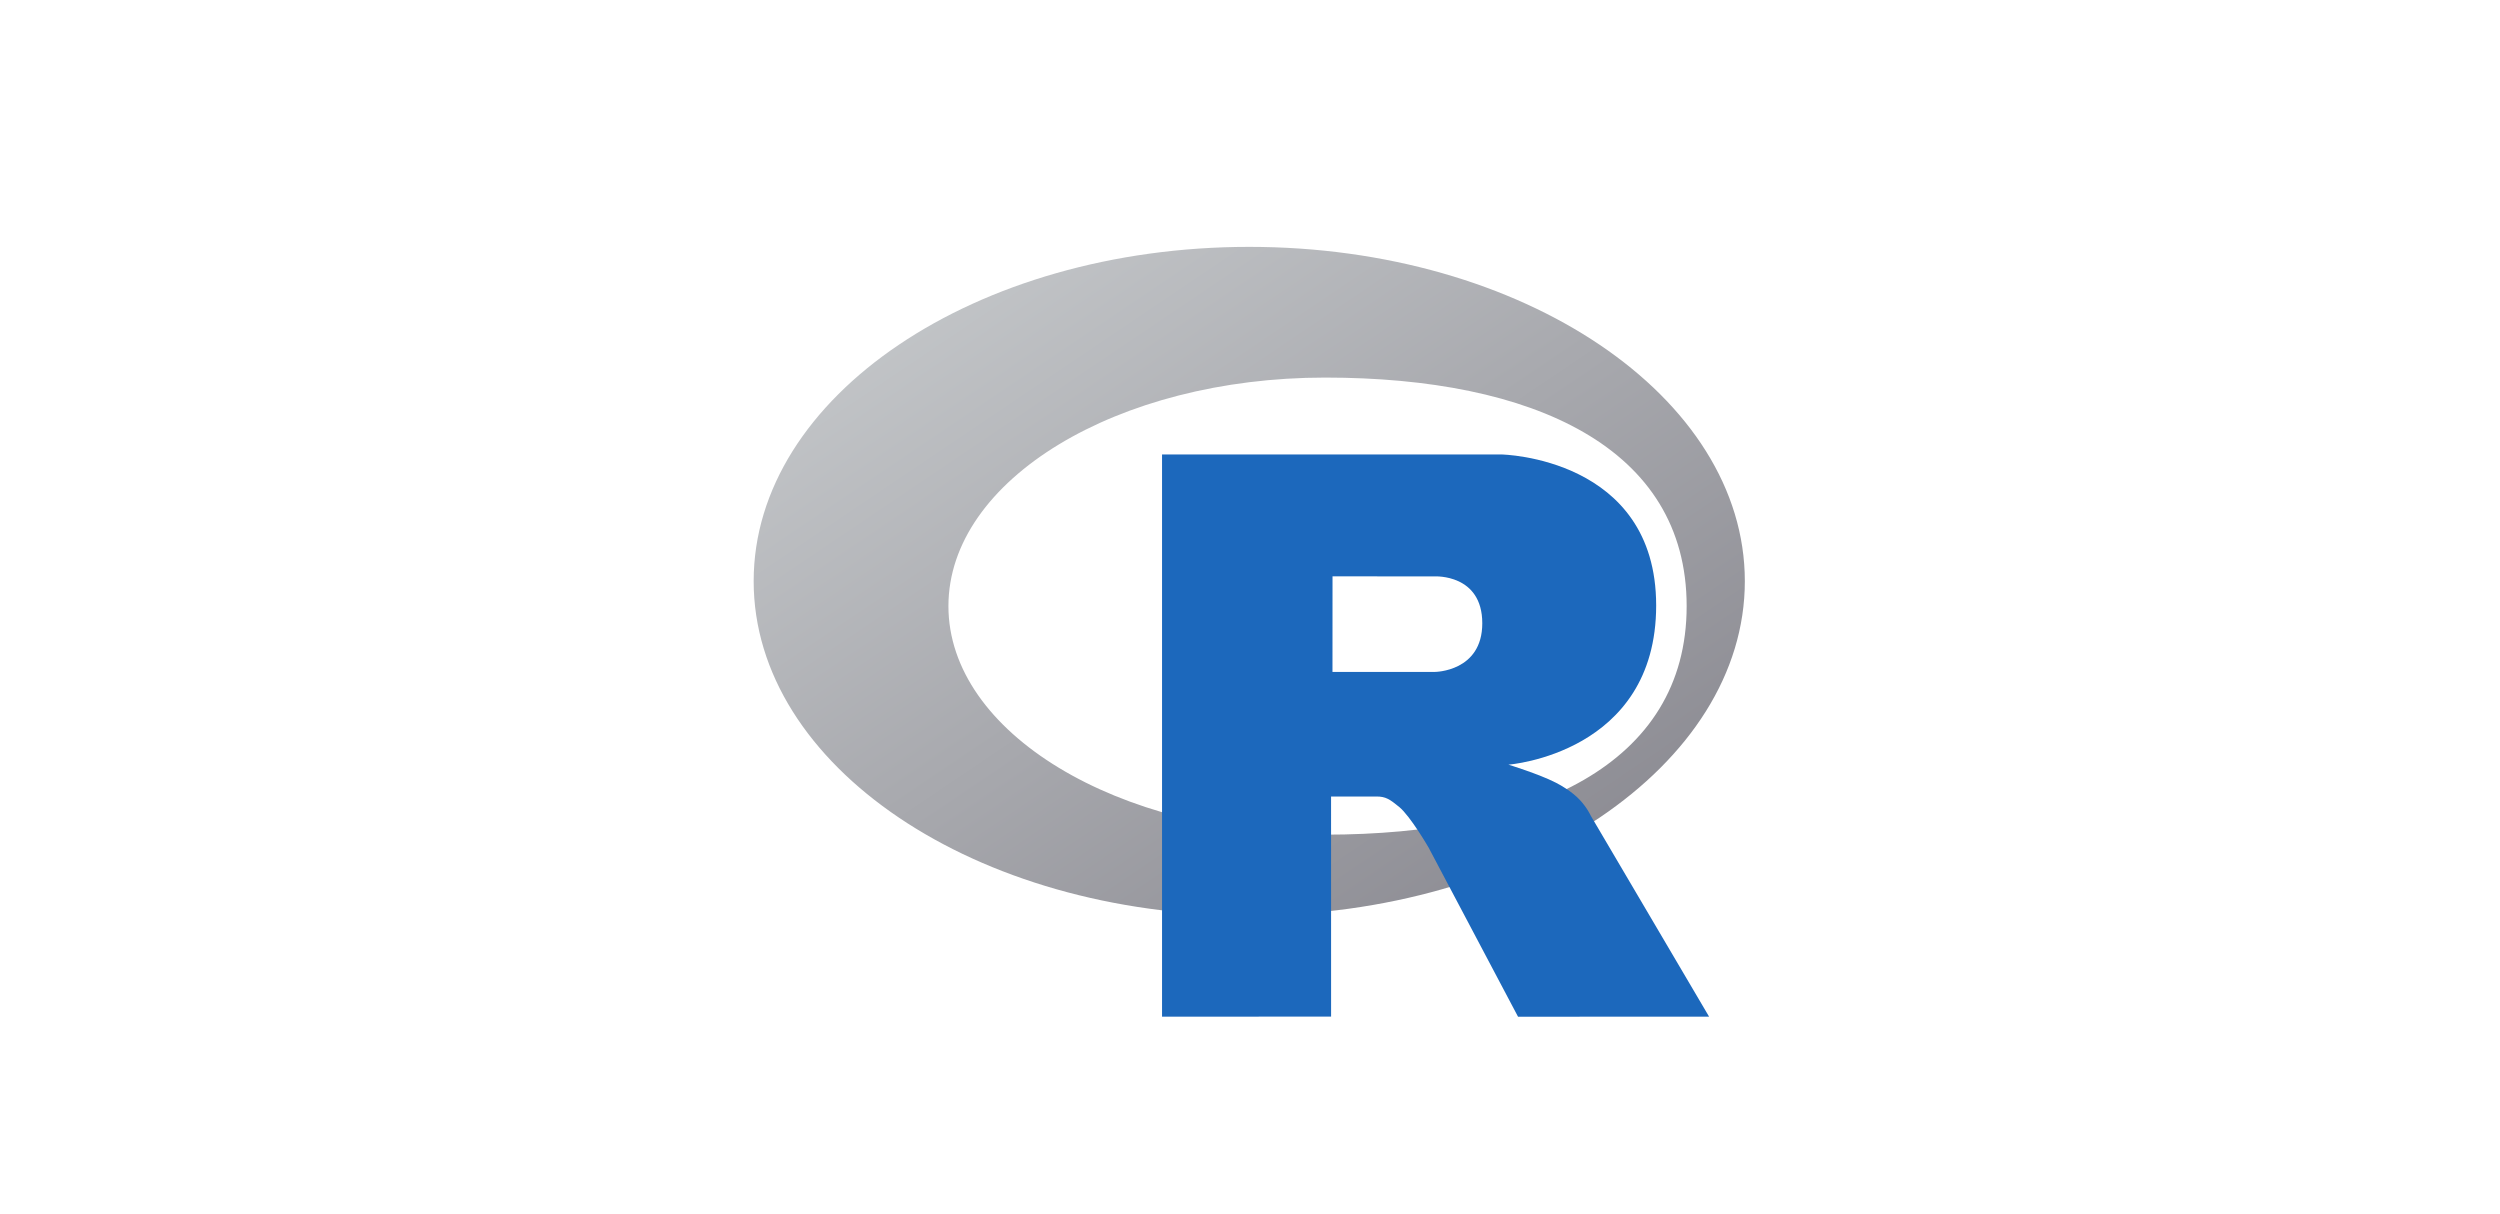 <svg width="103" height="50" viewBox="0 0 103 50" fill="none" xmlns="http://www.w3.org/2000/svg">
<g clip-path="url(#clip0_5506_11962)">
<path fill-rule="evenodd" clip-rule="evenodd" d="M51.469 37.718C40.193 37.718 31.051 31.552 31.051 23.945C31.051 16.337 40.193 10.171 51.469 10.171C62.745 10.171 71.887 16.337 71.887 23.945C71.887 31.552 62.745 37.718 51.469 37.718ZM54.594 15.556C46.023 15.556 39.075 19.772 39.075 24.972C39.075 30.173 46.023 34.388 54.594 34.388C63.165 34.388 69.49 31.506 69.49 24.972C69.49 18.44 63.165 15.556 54.594 15.556Z" fill="url(#paint0_linear_5506_11962)"/>
<path fill-rule="evenodd" clip-rule="evenodd" d="M62.146 31.504C62.146 31.504 63.382 31.88 64.1 32.246C64.349 32.373 64.78 32.626 65.091 32.959C65.396 33.285 65.544 33.615 65.544 33.615L70.414 41.886L62.543 41.889L58.862 34.927C58.862 34.927 58.108 33.622 57.644 33.244C57.257 32.929 57.092 32.816 56.71 32.816C56.444 32.816 54.84 32.816 54.84 32.816L54.841 41.884L47.876 41.887V18.724H61.863C61.863 18.724 68.234 18.839 68.234 24.945C68.234 31.05 62.146 31.504 62.146 31.504ZM59.117 23.748L54.9 23.745L54.898 27.684L59.117 27.683C59.117 27.683 61.07 27.677 61.07 25.679C61.07 23.642 59.117 23.748 59.117 23.748Z" fill="#1C68BC"/>
</g>
<defs>
<linearGradient id="paint0_linear_5506_11962" x1="31.051" y1="10.171" x2="56.594" y2="48.035" gradientUnits="userSpaceOnUse">
<stop stop-color="#CBCED0"/>
<stop offset="1" stop-color="#84838B"/>
</linearGradient>
<clipPath id="clip0_5506_11962">
<rect width="41" height="32" fill="white" transform="translate(31 10)"/>
</clipPath>
</defs>
</svg>
